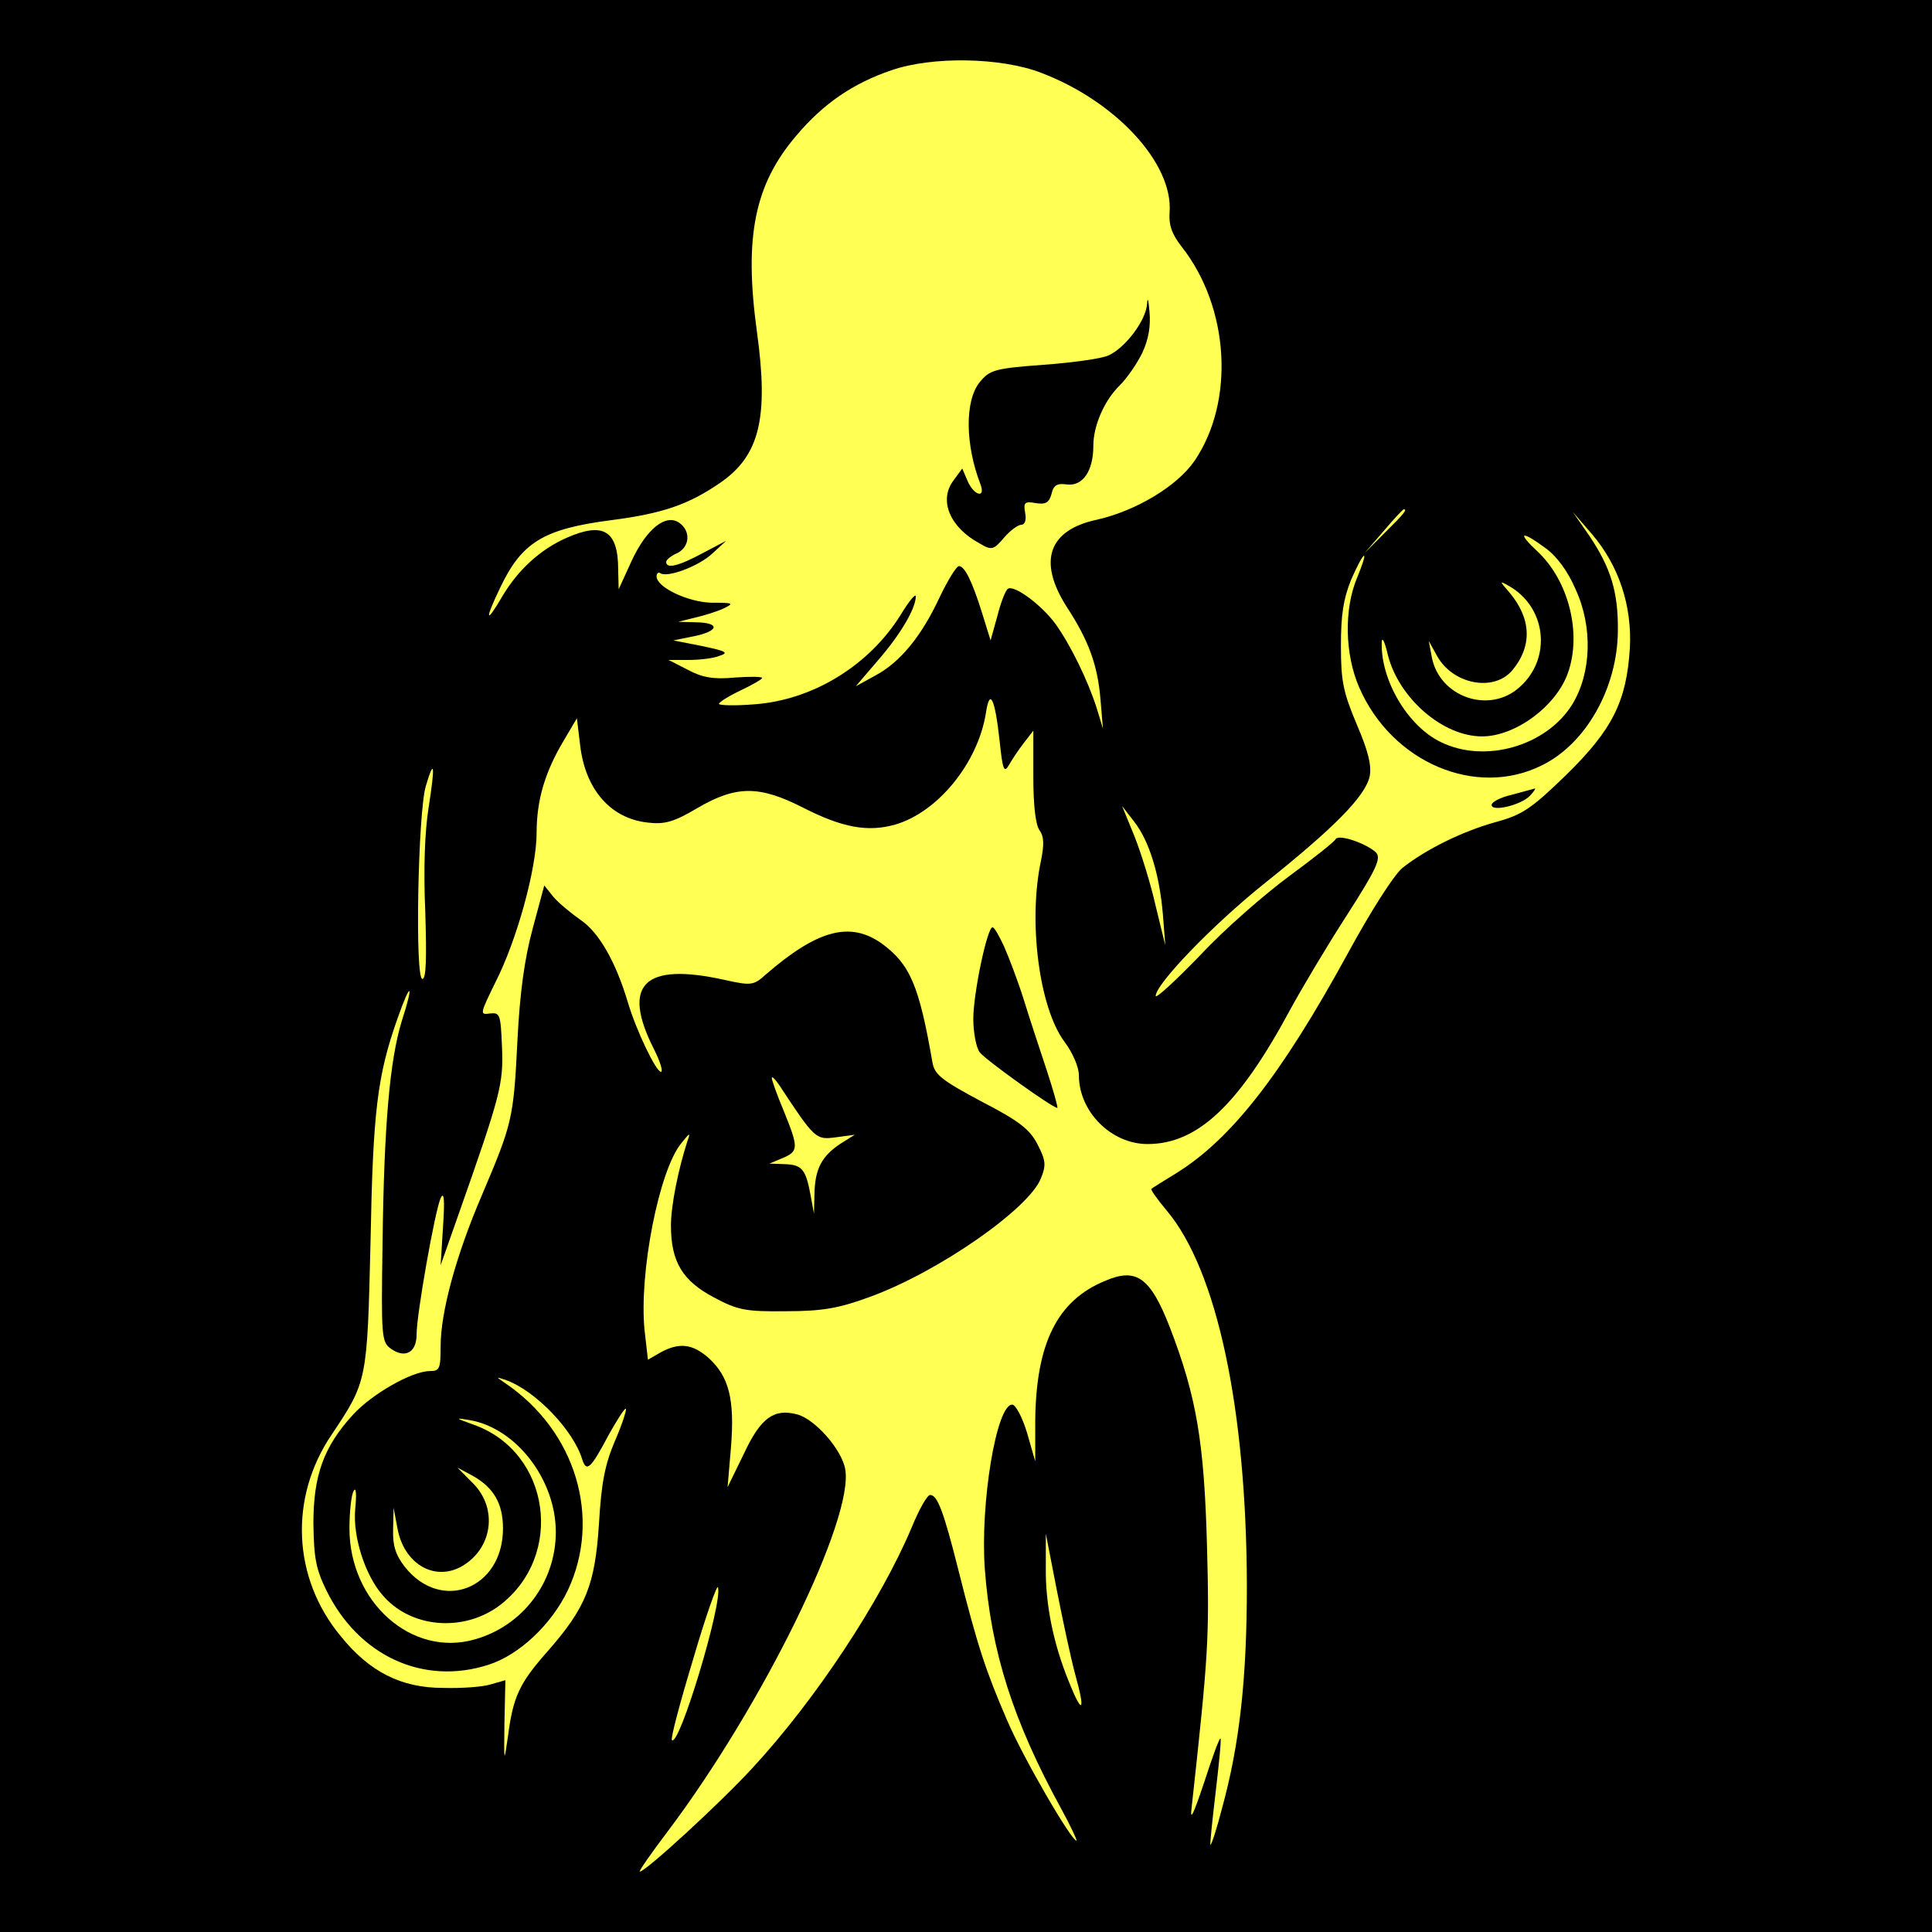 <svg width="32" height="32" viewBox="0 0 32 32" fill="none" xmlns="http://www.w3.org/2000/svg">
<rect width="32" height="32" fill="black"/>
<path d="M14.77 1.162C14.134 1.376 13.633 1.718 13.188 2.248C12.497 3.059 12.322 3.923 12.536 5.487C12.735 6.923 12.584 7.547 11.924 8C11.4 8.359 10.978 8.504 10.128 8.615C8.999 8.76 8.641 8.983 8.284 9.735C8.021 10.282 8.045 10.35 8.323 9.872C8.578 9.444 8.943 9.102 9.389 8.906C9.993 8.641 10.239 8.786 10.239 9.436L10.247 9.76L10.462 9.29C10.708 8.76 11.026 8.504 11.249 8.658C11.447 8.795 11.424 9.06 11.217 9.162C11.114 9.205 11.034 9.273 11.034 9.307C11.034 9.427 11.241 9.376 11.638 9.162L12.028 8.957L11.805 9.162C11.582 9.376 11.058 9.572 10.939 9.495C10.907 9.47 10.875 9.495 10.875 9.547C10.875 9.726 11.392 9.974 11.789 9.983C12.147 9.983 12.163 9.991 11.988 10.077C11.877 10.128 11.662 10.196 11.511 10.23L11.233 10.299L11.535 10.307C11.932 10.316 11.908 10.453 11.495 10.538L11.153 10.607L11.63 10.701C12.036 10.786 12.075 10.812 11.916 10.863C11.813 10.906 11.582 10.931 11.4 10.931H11.074L11.392 11.094C11.63 11.222 11.821 11.256 12.171 11.222C12.417 11.205 12.624 11.205 12.624 11.23C12.624 11.248 12.465 11.342 12.266 11.436C12.067 11.53 11.908 11.632 11.908 11.658C11.908 11.684 12.171 11.692 12.489 11.666C13.459 11.598 14.396 11.025 14.921 10.179C15.056 9.957 15.168 9.82 15.168 9.88C15.168 10.077 14.913 10.512 14.54 10.94L14.174 11.367L14.5 11.188C14.913 10.966 15.263 10.538 15.565 9.889C15.7 9.607 15.843 9.376 15.883 9.376C15.978 9.376 16.105 9.632 16.272 10.171L16.407 10.607L16.519 10.205C16.575 9.983 16.654 9.777 16.694 9.752C16.797 9.683 17.25 10.017 17.481 10.333C17.727 10.675 18.013 11.256 18.164 11.726L18.268 12.068L18.228 11.589C18.18 11.017 18.037 10.615 17.663 10.043C17.186 9.29 17.369 8.777 18.172 8.607C18.816 8.461 19.5 8.051 19.786 7.632C20.454 6.649 20.366 5.094 19.571 4.085C19.404 3.871 19.357 3.718 19.372 3.521C19.436 2.709 18.482 1.675 17.242 1.205C16.575 0.948 15.438 0.931 14.77 1.162ZM18.919 5.846C18.832 6.025 18.665 6.265 18.546 6.384C18.291 6.632 18.109 7.051 18.109 7.384C18.109 7.803 17.934 8.051 17.679 8.025C17.512 8 17.449 8.034 17.417 8.179C17.377 8.325 17.322 8.359 17.155 8.333C16.972 8.299 16.948 8.325 16.98 8.495C17.004 8.615 16.972 8.692 16.916 8.692C16.861 8.692 16.733 8.786 16.63 8.906C16.455 9.111 16.423 9.119 16.225 9C15.732 8.735 15.549 8.29 15.787 7.966L15.938 7.76L16.026 7.966C16.129 8.205 16.328 8.265 16.241 8.025C15.986 7.367 15.978 6.641 16.225 6.333C16.392 6.128 16.471 6.102 17.282 6.042C17.759 6.008 18.244 5.94 18.355 5.889C18.633 5.769 18.983 5.307 18.999 5.034C19.007 4.906 19.023 4.965 19.039 5.162C19.062 5.401 19.023 5.624 18.919 5.846Z" fill="#FFFF54"/>
<path d="M22.918 8.795L22.6 9.162L22.941 8.82C23.251 8.513 23.315 8.436 23.251 8.436C23.235 8.436 23.084 8.598 22.918 8.795Z" fill="#FFFF54"/>
<path d="M26.328 8.88C26.677 9.402 26.805 9.803 26.797 10.453C26.789 11.393 26.272 12.316 25.541 12.675C24.452 13.222 23.053 12.632 22.512 11.384C22.274 10.838 22.258 10.085 22.48 9.564C22.56 9.367 22.616 9.205 22.592 9.205C22.568 9.205 22.473 9.384 22.377 9.607C22.25 9.923 22.21 10.179 22.21 10.701C22.21 11.29 22.25 11.47 22.473 12C22.663 12.444 22.719 12.675 22.687 12.855C22.616 13.188 22.099 13.709 20.954 14.624C20.096 15.308 19.142 16.299 19.142 16.496C19.142 16.547 19.476 16.239 19.881 15.82C20.279 15.393 20.946 14.812 21.352 14.513C21.757 14.214 22.107 13.94 22.123 13.897C22.178 13.812 22.639 13.974 22.791 14.12C22.878 14.214 22.806 14.384 22.306 15.162C21.98 15.667 21.558 16.376 21.368 16.726C20.517 18.308 19.833 18.949 19.007 18.949C18.403 18.949 17.87 18.41 17.87 17.812C17.87 17.675 17.767 17.436 17.632 17.256C17.21 16.692 17.027 15.256 17.242 14.256C17.298 13.974 17.29 13.855 17.218 13.752C17.155 13.666 17.115 13.359 17.115 12.863V12.102L16.956 12.308C16.869 12.419 16.757 12.59 16.709 12.675C16.63 12.812 16.606 12.743 16.558 12.282C16.479 11.555 16.392 11.384 16.328 11.82C16.193 12.641 15.533 13.453 14.826 13.658C14.373 13.786 13.951 13.709 13.299 13.376C12.576 13.008 12.194 13.008 11.551 13.384C11.161 13.615 11.01 13.658 10.724 13.624C10.112 13.555 9.699 13.077 9.611 12.359L9.555 11.897L9.333 12.273C9.023 12.795 8.888 13.256 8.888 13.795C8.888 14.384 8.562 15.572 8.204 16.273C7.95 16.795 7.942 16.812 8.117 16.786C8.284 16.769 8.292 16.803 8.315 17.35C8.339 17.957 8.292 18.137 7.584 20.145L7.298 20.957L7.338 20.316C7.369 19.863 7.354 19.726 7.298 19.846C7.203 20.06 6.9 21.769 6.9 22.102C6.9 22.402 6.71 22.504 6.479 22.342C6.32 22.231 6.312 22.154 6.336 20.607C6.36 18.641 6.455 17.564 6.654 16.914C6.861 16.273 6.805 16.239 6.583 16.872C6.249 17.82 6.177 18.402 6.137 20.573C6.082 22.88 6.082 22.88 5.494 23.761C4.786 24.803 4.842 26.137 5.645 27.102C6.121 27.692 6.646 27.957 7.338 27.957C7.648 27.966 8.005 27.94 8.133 27.897L8.371 27.829L8.355 28.538C8.347 29.205 8.347 29.214 8.411 28.778C8.498 28.094 8.602 27.88 9.078 27.342C9.706 26.624 9.857 26.248 9.921 25.231C9.961 24.564 10.017 24.265 10.183 23.872C10.303 23.598 10.382 23.35 10.366 23.333C10.35 23.316 10.223 23.513 10.08 23.769C9.786 24.325 9.714 24.393 9.643 24.171C9.5 23.692 8.864 23.026 8.371 22.855C8.212 22.803 8.212 22.803 8.363 22.906C9.54 23.701 9.969 25.145 9.404 26.342C9.134 26.906 8.602 27.41 8.093 27.573C7.012 27.923 5.939 27.427 5.406 26.342C5.231 25.983 5.199 25.803 5.191 25.231C5.191 24.444 5.358 23.966 5.843 23.436C6.153 23.094 6.821 22.709 7.123 22.709C7.282 22.709 7.298 22.667 7.298 22.299C7.298 21.735 7.552 20.795 7.982 19.795C8.482 18.615 8.506 18.538 8.57 17.239C8.61 16.436 8.689 15.872 8.824 15.376L9.015 14.666L9.166 14.855C9.253 14.957 9.46 15.128 9.619 15.239C9.921 15.444 10.199 15.931 10.398 16.598C10.541 17.077 10.867 17.752 10.947 17.752C10.986 17.752 10.938 17.59 10.835 17.384C10.287 16.308 10.66 15.931 12.004 16.231C12.433 16.325 12.481 16.325 12.679 16.145C13.546 15.393 14.086 15.256 14.611 15.632C15.072 15.974 15.223 16.316 15.446 17.607C15.485 17.803 15.605 17.897 16.264 18.248C16.892 18.573 17.059 18.709 17.186 18.957C17.322 19.222 17.329 19.299 17.242 19.513C17.051 20.017 15.541 21.068 14.412 21.479C13.903 21.667 13.625 21.718 13.021 21.718C12.354 21.726 12.218 21.701 11.821 21.487C11.304 21.214 11.113 20.897 11.113 20.299C11.113 19.966 11.233 19.376 11.384 18.906C11.439 18.752 11.431 18.752 11.288 18.931C10.915 19.376 10.581 21.094 10.676 22.034L10.732 22.521L10.938 22.402C11.249 22.231 11.471 22.256 11.741 22.496C12.075 22.803 12.171 23.179 12.107 23.974L12.051 24.632L12.322 24.077C12.6 23.479 12.822 23.325 13.204 23.427C13.498 23.504 13.943 24.009 13.999 24.333C14.15 25.145 12.64 28.231 11.066 30.325C10.787 30.692 10.573 31 10.597 31C10.692 31 11.932 29.863 12.473 29.273C13.506 28.154 14.587 26.521 15.104 25.291C15.223 25 15.358 24.761 15.406 24.761C15.525 24.761 15.628 25.026 15.875 26.009C16.193 27.273 16.328 27.675 16.678 28.487C16.94 29.103 17.743 30.487 17.83 30.487C17.846 30.487 17.735 30.248 17.576 29.957C16.781 28.504 16.415 27.359 16.312 25.991C16.233 24.906 16.503 23.265 16.765 23.265C16.821 23.265 16.932 23.47 17.012 23.735L17.147 24.205V23.513C17.163 22.248 17.512 21.538 18.307 21.214C18.824 20.991 19.054 21.162 19.372 21.974C19.817 23.128 19.945 23.872 19.992 25.615C20.032 27.128 20.016 27.393 19.738 29.932C19.706 30.18 19.762 30.068 19.945 29.521C20.08 29.103 20.199 28.778 20.215 28.795C20.231 28.812 20.191 29.205 20.136 29.675C20.08 30.145 20.04 30.538 20.048 30.556C20.064 30.564 20.151 30.299 20.239 29.957C20.533 28.889 20.652 27.803 20.652 26.256C20.644 23.333 20.159 21.043 19.325 20.051C19.166 19.863 19.054 19.701 19.07 19.692C19.086 19.675 19.269 19.564 19.476 19.436C20.39 18.872 21.224 17.803 22.322 15.795C22.703 15.094 23.085 14.496 23.228 14.376C23.617 14.068 24.221 13.769 24.778 13.615C25.215 13.496 25.366 13.393 25.938 12.838C26.709 12.085 26.94 11.615 26.995 10.743C27.035 10.034 26.813 9.367 26.367 8.846L26.049 8.478L26.328 8.88ZM25.342 13.179C25.199 13.333 24.706 13.453 24.706 13.333C24.706 13.282 24.857 13.205 25.048 13.162C25.231 13.111 25.398 13.068 25.422 13.06C25.438 13.06 25.406 13.111 25.342 13.179ZM16.63 15.675C16.709 15.855 16.86 16.248 16.956 16.555C17.051 16.863 17.226 17.393 17.337 17.726C17.449 18.068 17.528 18.35 17.512 18.35C17.433 18.35 16.312 17.547 16.225 17.427C16.169 17.35 16.121 17.102 16.121 16.872C16.121 16.453 16.352 15.359 16.439 15.359C16.471 15.359 16.55 15.504 16.63 15.675Z" fill="#FFFF54"/>
<path d="M25.469 9.137C25.986 9.624 26.201 10.496 25.97 11.145C25.779 11.692 25.104 12.197 24.547 12.197C23.895 12.197 23.172 11.564 22.989 10.855C22.934 10.615 22.886 10.53 22.886 10.65C22.87 11.265 23.315 12.026 23.864 12.291C24.595 12.65 25.612 12.359 26.042 11.667C26.36 11.145 26.384 10.385 26.097 9.761C25.97 9.462 25.779 9.205 25.596 9.077C25.191 8.778 25.12 8.812 25.469 9.137Z" fill="#FFFF54"/>
<path d="M25 9.812C25.366 10.248 25.382 10.701 25.048 11.103C24.738 11.47 24.047 11.333 23.792 10.846L23.665 10.616L23.713 10.872C23.832 11.547 24.674 11.838 25.175 11.376C25.708 10.898 25.613 10.051 24.985 9.701C24.834 9.615 24.834 9.624 25 9.812Z" fill="#FFFF54"/>
<path d="M7.051 13.026C6.924 13.462 6.869 16.214 6.996 16.214C7.059 16.214 7.067 15.88 7.044 15.103C7.012 14.393 7.036 13.769 7.099 13.376C7.21 12.667 7.195 12.539 7.051 13.026Z" fill="#FFFF54"/>
<path d="M18.792 13.855C18.903 14.137 19.062 14.649 19.142 15.008L19.301 15.658L19.261 15.145C19.205 14.487 19.038 13.931 18.784 13.607L18.585 13.35L18.792 13.855Z" fill="#FFFF54"/>
<path d="M12.783 17.855C12.783 17.889 12.87 18.137 12.982 18.402C13.228 19.009 13.228 19.068 12.966 19.18L12.743 19.273L12.998 19.282C13.284 19.291 13.347 19.367 13.427 19.803L13.482 20.102L13.49 19.778C13.498 19.359 13.61 19.154 13.912 18.949L14.158 18.795L13.84 18.838C13.514 18.88 13.498 18.872 12.902 17.966C12.838 17.872 12.783 17.82 12.783 17.855Z" fill="#FFFF54"/>
<path d="M7.847 23.598C9.118 24.051 9.357 25.769 8.276 26.59C7.672 27.043 6.789 26.966 6.328 26.41C6.042 26.077 5.843 25.445 5.883 25C5.907 24.752 5.899 24.624 5.859 24.692C5.82 24.752 5.788 25.034 5.788 25.316C5.788 26.538 6.821 27.453 7.862 27.154C8.657 26.932 9.206 26.205 9.206 25.376C9.206 24.504 8.546 23.65 7.775 23.521C7.529 23.479 7.537 23.487 7.847 23.598Z" fill="#FFFF54"/>
<path d="M7.838 24.572C8.252 24.991 8.156 25.658 7.64 25.948C7.187 26.196 6.686 25.897 6.582 25.308L6.519 24.974L6.511 25.333C6.503 25.598 6.551 25.752 6.702 25.948C7.306 26.718 8.331 26.316 8.331 25.316C8.331 24.906 8.18 24.641 7.83 24.444L7.576 24.308L7.838 24.572Z" fill="#FFFF54"/>
<path d="M17.322 25.957C17.314 26.564 17.441 27.214 17.711 27.872C17.926 28.41 17.981 28.351 17.814 27.752C17.743 27.496 17.608 26.863 17.505 26.342L17.322 25.402V25.957Z" fill="#FFFF54"/>
<path d="M11.479 27.487C11.264 28.196 11.105 28.795 11.129 28.82C11.248 28.948 11.972 26.547 11.892 26.29C11.877 26.239 11.686 26.777 11.479 27.487Z" fill="#FFFF54"/>
</svg>
